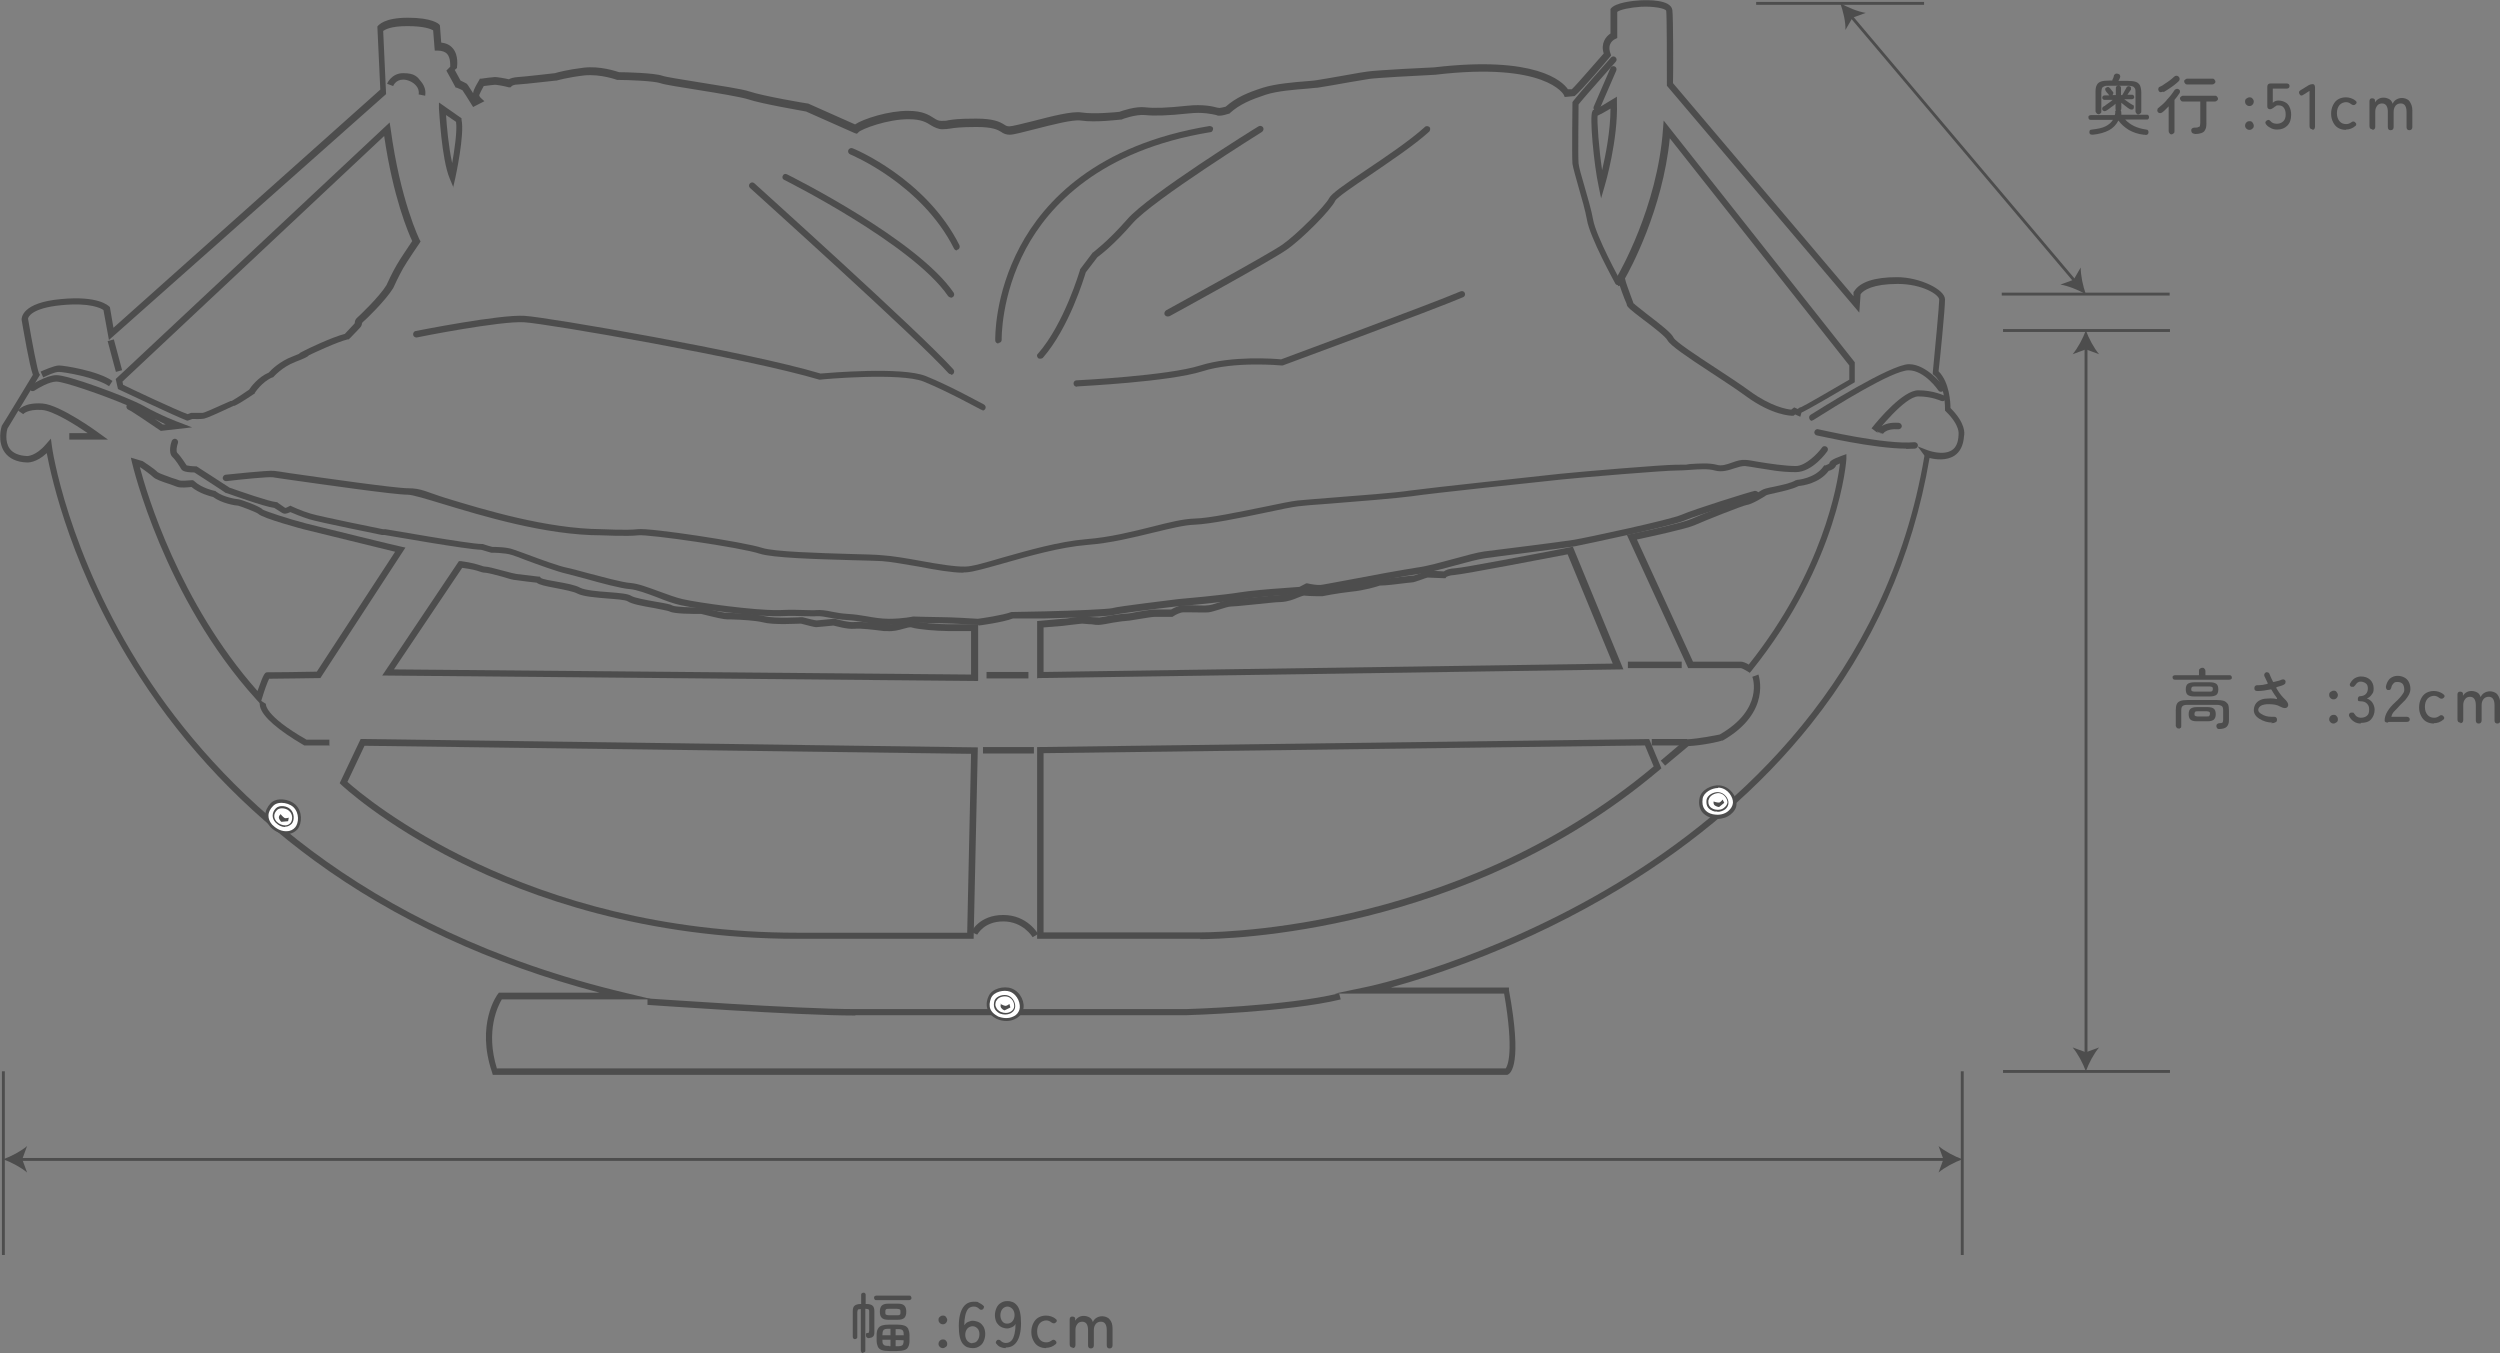 <?xml version="1.0" encoding="UTF-8"?>
<svg xmlns="http://www.w3.org/2000/svg" version="1.1" viewBox="0 0 775.7 419.8">
  <rect x="0" y="0" width="775.7" height="419.8" fill="#808080" stroke="none"/>
  <defs>
    <style>
      .cls-1 {
        fill: #4d4d4d;
      }

      .cls-2 {
        fill: #fff;
      }
    </style>
  </defs>
  <!-- Generator: Adobe Illustrator 28.6.0, SVG Export Plug-In . SVG Version: 1.2.0 Build 709)  -->
  <g>
    <g id="_レイヤー_1" data-name="レイヤー_1">
      <g>
        <g>
          <path class="cls-1" d="M467.8,333.5H152.9l-.2-.7c-5.1-14.9,1.5-24.1,1.8-24.4l.3-.4h31.2c-33.7-8.9-63.5-22.7-88.5-41-21.6-15.8-39.9-35-54.2-57.1-21-32.3-27.3-61.5-28.8-69.3-3.3,3.1-6,2.9-6.1,2.9-3.2-.1-5.5-1.2-6.9-3.1-2.4-3.3-1.1-7.9-1-8v-.2c.1,0,9.7-15.9,9.7-15.9-1.1-3-2.9-13.7-3.5-17.1h0c0-.6.1-5.3,12.2-6.4,11.6-1.1,14.6,2,15,2.3l.2.2,1.1,6.4L118,27.8l-.9-19.3v-.3c.4-.4,2-2.7,9.5-2.7s9.5,1.9,9.7,2.1l.2.3.4,5.3c1.5.2,2.7.7,3.6,1.8,1.9,2.2,1.3,5.7,1.3,5.8v.3c0,0-.7.6-.7.6l1.8,3.3c.6.3,1.5.7,1.8.9.2.1.4.3,2.1,3,.1-1.2,1.4-3.2,1.9-4.1l.2-.4h.5c.6-.1,3.6-.5,4.2-.5s3.1.4,4.3.7c.5-.3,1.4-.6,2.9-.7,2-.1,10.4-1.1,11.4-1.2.6-.2,3.9-1.1,8.9-1.7,5.1-.6,10,1.1,11,1.4,1.7,0,10.8.2,13.4,1.1,1.1.4,6.3,1.2,11.2,2,6.7,1.1,13.6,2.1,15.9,2.9,4.1,1.4,17.7,3.7,17.9,3.7h.2c0,0,14.6,6.5,14.6,6.5,2.5-1.7,10.5-4.3,16.6-4.2,4.4,0,6.4,1.3,7.8,2.2.9.6,1.5.9,2.4.9s1.5,0,2.2-.2c1.3-.2,3-.5,8.5-.5s7.4,1,8.7,1.8c.6.4.9.6,1.7.6s4-.8,7.2-1.6c5.8-1.5,12.3-3.2,15.2-2.7,3.9.6,10.8-.1,11.7-.2.8-.3,5.1-1.8,8.1-1.4,2.7.3,6.6.2,13.1-.5,4.7-.5,7.8.2,9.2.6.3,0,.5.1.6.1.3,0,1.3-.2,2-.4,3.3-2.9,6.9-4.4,11.6-5.9,3.8-1.2,9.6-1.7,13.5-2,1.3-.1,2.4-.2,3-.3,1.4-.2,5.9-1,9.9-1.7,2.7-.5,5.1-.9,6-1,2.3-.4,19.9-1.3,20.7-1.3,31.5-3.7,39.8,4.3,41.5,6.8h1.2c1.7-1.6,7.3-8.2,9.9-11.1-1-3.2.7-5.3,2.1-6.2V2.8c1.4-2.1,7.5-2.6,9.3-2.7,2.2-.1,9.4-.3,9.9,3,.3,2.5.3,19.9.2,22.7l56,66.1v-1.3c0,0,.2-.2.2-.2,1.8-2.9,6.3-4.4,13.3-4.4s14.9,3.8,14.9,6.9-1.6,19.1-2,22.3c3.4,3.4,3.7,9.7,3.7,11.4,4.7,4.7,4.4,7.9,4.2,8.7-.2,2.9-1.2,4.9-3,6.1-2.5,1.6-5.8,1.2-7.7.7-5.2,30.7-17.6,58.5-36.9,82.7-15.5,19.4-35.3,36.5-59.1,50.9-29.5,17.9-57.8,27-71.1,30.7h36.6v.8c4.2,22.7.7,25.9-.5,26.3h-.2ZM467.1,331.6h0ZM154.3,331.5h312.9c.5-.7,2.7-4.7-.5-23.2h-52.6l9.5-2c.4,0,38.3-8.1,78.4-32.4,37-22.4,83.5-63.5,95.1-132.4h0c0-.1,0-.2-.1-.3l-2-2.7,3.1,1.2s4.7,1.8,7.5,0c1.3-.8,2-2.4,2.1-4.7v-.2s.6-2.7-3.9-7.1l-.3-.3v-.4c0,0,.2-7.6-3.4-10.6l-.4-.3v-.5c.7-7.1,2-21,2-22.6s-5.3-4.9-12.9-4.9-10.6,1.9-11.5,3.2l-.4,5.7-59.7-70.4v-.4c0-7,0-20.8-.2-22.8-.1-.8-4-1.5-7.8-1.3-3.3.2-6.6.9-7.4,1.6v8.1l-.6.3c-.3.1-2.7,1.3-1.5,4.5l.2.6-.4.5c-.9,1.1-8.9,10.5-10.7,11.9l-.2.2-3.1.3-.3-.7c0,0-5.5-10.3-39.9-6.2-6.4.3-18.8,1-20.5,1.3-.9.1-3.3.6-6,1-4,.7-8.4,1.5-9.9,1.7-.7,0-1.8.2-3.2.3-3.7.3-9.4.7-13,1.9-4.5,1.5-8,2.9-11.1,5.7l-.2.2h-.2c-.3.1-1.9.6-2.7.6s-.6,0-1.1-.2c-1.4-.3-4.2-1-8.6-.5-6.6.7-10.6.8-13.5.5-2.8-.3-7.3,1.3-7.3,1.4h-.2c-.3,0-8,1-12.4.3-2.5-.4-9.3,1.4-14.4,2.7-4,1-6.5,1.7-7.7,1.7s-2-.4-2.7-.9c-1-.6-2.5-1.5-7.6-1.5s-7,.3-8.2.5c-.7.1-1.4.2-2.5.2s-2.4-.6-3.4-1.2c-1.4-.9-3-1.9-6.8-1.9-6.7-.1-14.9,3.1-15.7,4l-.5.5-.7-.2-15.1-6.7c-1.5-.3-13.9-2.4-18-3.8-2.2-.7-9.3-1.9-15.6-2.9-5.5-.9-10.3-1.6-11.6-2.1-2.1-.7-10.1-1-13-1h-.2s-.2,0-.2,0c0,0-5.1-1.9-10.2-1.4-5.2.6-8.6,1.6-8.6,1.6h-.2c-.4,0-9.5,1.1-11.6,1.2-1.6,0-2.1.5-2.1.5l-.4.4h-.5c-1.8-.5-3.9-.8-4.3-.8-.3,0-1.9.2-3.5.4-.7,1.2-1.3,2.5-1.4,2.8,0,.4.4.8.5.9l1.1,1-3.5,1.8-.5-.8c-1.1-1.8-2.5-4-2.8-4.4-.3-.2-1.1-.5-1.8-.8h-.3c0-.1-2.9-5.3-2.9-5.3l1.2-1.2c0-.7.1-2.7-.9-3.9-.6-.7-1.6-1.1-3-1.1h-.9s-.5-6.3-.5-6.3c-.7-.4-2.8-1.3-8-1.3s-6.9,1.1-7.5,1.5l.9,19.6L33.8,105.5l-1.7-9.3c-.7-.5-4-2.4-13.1-1.5-9.4.9-10.3,3.8-10.3,4.2,1.3,7.6,2.9,15.9,3.4,16.9l.3.5-.3.5-9.8,16.2c-.2.6-.9,4,.7,6.2,1,1.4,2.9,2.2,5.4,2.3,0,0,2.7.1,5.9-3.7l1.5-1.7.3,2.3c0,.3,4.7,33.3,28.8,70.6,22.3,34.3,66.3,79.4,149.3,99.1l8.3,2h-46.8c-1.1,1.8-5.2,9.7-1.5,21.5Z"/>
          <path class="cls-1" d="M80.7,218.3l-1.2-1.3c-28.8-31.8-38.4-72.9-38.5-73.3l-.4-1.7,3.7,1.1c.6.4,3.8,2.5,4.6,3.4.5.4,3.2,1.3,4.5,1.8.9.3,1.7.5,2.1.7.7.3,2.7.1,3.9,0h.5c0,0,.4.3.4.3,2.3,2.2,6.3,3,6.3,3h.2s.2.2.2.2c2.3,1.8,6.5,2.4,6.9,2.4.7,0,6.8,2.2,7.6,3.2.8.5,8,2.9,13.4,4.3,5.1,1.3,29.2,7.2,29.5,7.2l1.4.3-26.4,40.5h-.5c-.6,0-12.7.2-15.4.2-.5,1-1.5,3.7-2.2,6.1l-.5,1.6ZM43.4,145c2.1,8,12.2,42,36.5,69.4,2-5.8,2.4-5.8,3.1-5.8s12.6-.1,15.3-.2l24.3-37.2c-5.2-1.3-23.7-5.8-28.1-6.9-.1,0-13.2-3.5-14.4-4.9-.6-.5-5.4-2.3-6.2-2.5-.8,0-5.1-.7-7.8-2.7-.9-.2-4.3-1.1-6.7-3.1-1.1.1-3.4.4-4.6-.1-.3-.1-1.1-.4-1.9-.7-2.8-.9-4.7-1.6-5.4-2.3-.5-.5-2.6-2.1-4-3Z"/>
          <path class="cls-1" d="M58.3,130.5h-.3c-3.7-1.4-20.3-9.3-21-9.6l-.4-.2-.7-3.1L120.9,38l.3,1.9c3,22.3,8.9,34.3,9,34.5l.3.5-.3.5c0,0-3.9,5.7-5.1,7.8-1.2,2.1-3.1,6.1-3.1,6.2h0c-2.4,3.9-8.6,9.9-9.5,10.6,0,0-.1.1-.2.4,0,.4-.2.9-.8,1.5-.7.7-3,3.2-3.1,3.2l-.2.2h-.3c-3.3.8-10.3,4.1-12,4.9-.4.5-1.4,1-4.3,2.1-4.1,1.6-6.7,4.6-6.7,4.6l-.2.2h-.2c-3.3,1.4-5.5,4.9-5.5,4.9v.2c-.1,0-.3.1-.3.1-.2.1-3.9,2.7-5.9,3.6h-.3c-5.7,2.7-8.3,3.8-9.2,4-1,.2-3,.1-3.6.1l-1.4.5ZM38.2,119.4c2.6,1.3,16.2,7.7,20,9.1l1.1-.4h.2c.7,0,2.6,0,3.4,0,.4,0,2.2-.8,8.7-3.7h.3c1.6-.9,4.7-3,5.4-3.5.5-.8,2.8-3.9,6.1-5.3.7-.8,3.4-3.5,7.4-5,1-.4,1.7-.7,2.2-.9h-.2c0-.1,1.8-1,1.8-1,.3-.2,8.4-4.1,12.4-5.1.6-.6,2.3-2.5,2.9-3.1.1-.1.2-.2.2-.5,0-.4.2-1,.8-1.5.7-.6,6.8-6.4,9-10,.2-.5,2-4.3,3.2-6.3,1-1.8,3.9-6,4.8-7.4-1.2-2.5-5.9-13.5-8.7-32.6L38,118.4l.2,1Z"/>
          <path class="cls-1" d="M303.3,211.3l-184.7-1.7,23.8-35.5h.6c3.7.5,5.3,1.1,6.3,1.4.6.2.8.3,1.2.3.8,0,2.7.5,5.7,1.3,1.7.5,3.5.9,4.1,1,1.6.2,6.7.8,6.7.8h.5c0,0,.3.4.3.4.4.4,3.3.9,5.1,1.2,2.8.5,5.6,1,7.2,1.9,1.4.7,5.3,1.1,8.4,1.3,3.9.3,6.3.5,7.4,1.2.9.6,4.8,1.3,7.6,1.8,3,.5,4.6.8,5.2,1.2.7.4,5.3.6,9,.6h.3c0,0,5.2,1.4,6.9,1.6.5,0,1.3,0,2.4.1,2.9.1,7.3.3,10,1,3.3.8,11.3.3,11.3.3h.2s.2,0,.2,0c1.8.5,4,1,4.4,1,.3,0,3.3-.3,5.3-.5h.2s.2,0,.2,0c1.1.3,4.3,1.2,6,1,2.2-.2,6.2.3,9.5.6h.9c1.6.3,3.1-.2,4.4-.5,1.4-.4,2.6-.7,3.7-.4,1.6.5,7.3,1,10.7,1h9.2v17.5ZM122.3,207.7l179,1.6v-13.5h-7.2c-3.3,0-9.3-.5-11.2-1.1-.6-.2-1.5.1-2.6.4-1.4.4-3.2.9-5.2.7h-.9c-3.2-.4-7.1-.9-9.1-.7-2.2.2-5.6-.8-6.5-1-1.2.1-4.9.5-5.4.5s-2.8-.6-4.7-1.1c-1.2,0-8.4.5-11.8-.4-2.5-.6-6.7-.8-9.5-.9-1.1,0-2,0-2.5-.1-1.7-.2-6.2-1.4-7.1-1.6-2.6,0-8.6,0-9.9-.8-.4-.2-2.7-.6-4.6-1-4.1-.7-7.1-1.3-8.3-2.1-.7-.5-3.9-.7-6.4-.9-3.6-.3-7.4-.6-9.2-1.5-1.3-.7-4.1-1.2-6.6-1.7-3.2-.6-5.2-1-6.1-1.7-1.2-.1-5-.6-6.4-.8-.8,0-2.5-.5-4.4-1.1-1.9-.5-4.5-1.2-5.2-1.2s-1.2-.2-1.8-.4c-.9-.3-2.2-.7-5.3-1.1l-21.1,31.4Z"/>
          <path class="cls-1" d="M321.8,210.5v-17.8l7.9-.7c1,0,2.2-.2,3.2-.4,1.3-.2,2.4-.3,3.1-.3s1.9.1,3.1.2c.9,0,1.7.1,2,.1s2.4-.4,4-.7c.3,0,3-.5,4.1-.5s2.4-.3,3.9-.6c2.1-.3,4.2-.7,5.2-.7,1.5,0,4.2,0,5.1,0,.7-.4,2.4-1.3,3.8-1.3s1.4,0,2.4,0c1.8,0,4.3.2,5.3,0,.6,0,1.9-.4,3.1-.8,1.6-.5,3.2-1,4.1-1s3.7-.3,6.6-.6c3.3-.3,7.1-.7,8.9-.8,1.7,0,3.4-.7,4.7-1.2,1.2-.5,2.1-.8,2.9-.7.9.1,3.9.2,5.1.2.7-.1,4.8-.9,9-1.4,4.4-.5,8.6-1.9,8.6-1.9h.2c0,0,.2,0,.2,0,1.8,0,5.7-.5,8.1-.8,1.5-.2,2-.2,2.2-.2.2,0,1.3-.4,2.1-.7,1.8-.6,2.3-.8,2.7-.8s3.4.1,4.6.2c.5-.4,1.6-.9,3.7-1,2.2-.1,24.2-4.3,35.5-6.5l.8-.2,15.7,38.1-181.5,2.7ZM323.8,194.6v13.9l176.6-2.6-14-33.9c-5.2,1-32.3,6.2-35,6.4-1.9.1-2.5.6-2.6.6l-.3.4h-.6c-1.2,0-4.5-.2-4.9-.2-.2,0-1.3.4-2.1.7-1.8.6-2.3.8-2.7.8-.2,0-1,.1-1.9.2-2.5.3-6.2.8-8.2.8-.8.3-4.7,1.5-8.9,1.9-4.5.5-8.9,1.4-8.9,1.4h-.2c-.2,0-4.1,0-5.4-.2-.3,0-1.2.3-1.9.6-1.4.6-3.2,1.3-5.3,1.4-1.7,0-5.5.5-8.8.8-3.8.4-6.1.6-6.8.6s-2.2.5-3.5.9c-1.3.4-2.6.8-3.4.9-1.1.1-3.5,0-5.6,0-1,0-1.8,0-2.3,0-.8,0-2.3.7-3,1.2l-.3.2h-.3s-3.5,0-5.2,0c-.9,0-3,.4-5,.7-2.3.4-3.7.6-4.3.6s-2.9.4-3.7.5c-.8.2-3.7.7-4.4.7s-1.1,0-2.2-.2c-1.1,0-2.4-.2-2.9-.2s-1.6.2-2.8.3c-1.1.1-2.3.3-3.3.4l-6.1.5Z"/>
          <path class="cls-1" d="M496.8,61.6l-.8-3.9c-1.4-6.4-2.9-21.7-1.9-23.2l.2-.4h.5c.4-.2,3.2-1.8,5.4-3.2l1.5-.9v1.7c.4,11.6-3.6,25.4-3.8,26l-1.1,3.8ZM495.7,35.8c-.2,2,.4,10.2,1.4,17,1.1-4.7,2.6-12.2,2.6-19.1-1.5.9-3.1,1.8-4,2.2ZM495.2,36s0,0-.1,0c0,0,0,0,.1,0Z"/>
          <path class="cls-1" d="M558.8,129.4l-1.8-.8-.5.4h-.4c-.2,0-6.1,0-14.4-6.1-3-2.2-7-4.8-10.8-7.3-7.8-5.1-12.6-8.4-13.5-10-.6-1.2-4.8-4.4-7.6-6.5-4.2-3.2-4.8-3.8-5-4.4,0-.3-.4-1.2-.8-2.1-1.1-2.9-2-5.4-2.1-6.6v-.3s.1-.3.1-.3c.1-.2,12.3-21,14-45.4l.2-2.6,59.3,75v6.2l-.5.3c-15.1,8.9-15.8,9-16,9.1,0,0-.1.2-.1.2l-.3,1.1ZM506.9,94.1c.4.5,2.6,2.1,4.3,3.5,4.3,3.3,7.4,5.7,8.1,7.2.7,1.3,7.4,5.7,12.9,9.3,3.8,2.5,7.8,5.1,10.8,7.3,6.6,4.8,11.5,5.6,12.8,5.7l.9-.7,1.1.5c.3-.3.6-.5,1.1-.6,1-.4,9.4-5.3,14.9-8.5v-4.4l-55.7-70.5c-2.2,22.2-12.4,40.9-13.9,43.5.2,1.2,1.3,4,1.9,5.7.4,1.1.7,1.8.8,2.2ZM506.8,94h0s0,0,0,0Z"/>
          <path class="cls-1" d="M543,208.8l-.8-.5c-.8-.5-1.8-1-2.1-1h-16.3s-19-41.3-19-41.3l1.2-.3c5.5-1.1,16.4-3.6,18.6-4.6,2.3-1,15.2-6.3,16.8-6.4.9,0,3.8-1.7,5.2-2.6.6-.4,1.8-.7,3.9-1.1,2.2-.5,5-1,6.7-2h.2c0-.1.2-.1.2-.1,0,0,5.6-.4,8.2-4.2l.2-.3h.4c.5-.2,1-.4,1.2-.6.1-.7.9-1.3,3.9-2.4l1.4-.5v1.5c0,.3-2.1,31.8-29.5,65.8l-.6.7ZM525.2,205.3h15c.6,0,1.6.4,2.4.9,23-28.9,27.5-55.7,28.3-62.4-.7.3-1.1.5-1.2.6-.3,1-1.5,1.5-2.3,1.7-2.9,3.9-8.1,4.6-9.3,4.7-2,1-4.8,1.6-7,2.1-1.3.3-2.8.6-3.1.8-.7.5-4.4,2.8-6.1,3-1.2.2-12.6,4.7-16.2,6.3-2.5,1.1-14,3.6-17.8,4.4l17.4,37.9ZM569.7,144h0s0,0,0,0Z"/>
          <path class="cls-1" d="M302,291.3h-54.6c-47.2,0-83.2-13-105-23.9-23.7-11.8-36.4-23.8-36.5-23.9l-.5-.5,6.5-13.7h.6s190.9,2.6,190.9,2.6l-1.3,59.4ZM107.8,242.6c5.6,5,55,46.8,139.6,46.8h52.7l1.2-55.5-188.2-2.5-5.3,11.2Z"/>
          <path class="cls-1" d="M372.4,291.3c-.4,0-.7,0-.7,0h-49.9v-59.5l189.9-2.5,3.8,9.1-.6.5c-60.3,51-134.5,52.5-142.6,52.5ZM323.8,289.3h47.9c.8,0,78.5,1.2,141.4-51.5l-2.7-6.5-186.6,2.4v55.5Z"/>
          <path class="cls-1" d="M102.3,231.3h-7.9c-8.2-4.8-12.9-8.9-13.7-12-.3-1.2,0-1.8.1-2l1.7,1.1c0,0,0,0,0,0,0,0-.7,3.5,12.6,11.1h7.1v2Z"/>
          <g>
            <g>
              <path class="cls-2" d="M84.4,249.6c1.7-1.7,5.2-1.1,6.9.4s1.9,5.4.6,7-5.2,1.8-7.6-.6c0,0-3.5-3.3,0-6.8Z"/>
              <path class="cls-1" d="M88.8,258.8c-1.7,0-3.5-.8-4.8-2.1,0,0-1.6-1.6-1.7-3.7,0-1.3.6-2.6,1.7-3.8,1.9-1.9,5.7-1.3,7.6.4,2.3,2.1,2.2,5.8.7,7.7-.8.9-2,1.5-3.3,1.5,0,0-.2,0-.2,0ZM87.3,249.1c-1,0-1.9.3-2.5.9-1,1-1.5,2-1.5,3.1,0,1.7,1.3,3,1.4,3,1.2,1.2,2.8,1.9,4.3,1.8,1.1,0,2-.5,2.6-1.2,1.1-1.3,1.4-4.4-.6-6.3-.9-.8-2.3-1.3-3.7-1.3Z"/>
            </g>
            <path class="cls-1" d="M88.4,256.6c-1,0-2-.5-2.8-1.3,0,0-1-.9-1-2.2,0-.8.3-1.6,1-2.3,1.1-1.1,3.4-.8,4.5.3,1.3,1.2,1.3,3.5.4,4.5-.5.5-1.2.9-1.9.9,0,0,0,0-.1,0ZM87.5,250.8c-.6,0-1.2.2-1.5.5h0c-.6.6-.9,1.2-.9,1.9,0,1.1.8,1.8.8,1.8.7.7,1.7,1.1,2.6,1.1.7,0,1.2-.3,1.6-.7.7-.8.9-2.7-.4-3.8-.5-.5-1.4-.8-2.2-.8Z"/>
            <path class="cls-1" d="M87,252.7s-.7.6-.4,1.3.7,1,.7,1l2.1-.2.2-1.1s-.9.3-1.3.1-1.2-1.1-1.2-1.2Z"/>
          </g>
          <path class="cls-1" d="M320.4,290.8c-.1-.2-3-4.9-9.1-4.9s-8,4.1-8.1,4.1l-1.8-.8c0-.2,2.5-5.3,9.9-5.3s10.7,5.7,10.8,5.9l-1.7,1Z"/>
          <rect class="cls-1" x="305" y="231.8" width="15.8" height="2"/>
          <rect class="cls-1" x="306.1" y="208.5" width="13" height="2"/>
          <path class="cls-1" d="M265.4,315.1c-18.4,0-64.1-3.3-64.5-3.3v-2c.6,0,46.2,3.3,64.5,3.3h102.6c.3,0,31.3-.9,47.5-4.9l.5,1.9c-16.4,4-47.7,4.9-48,4.9h-102.6Z"/>
          <path class="cls-1" d="M33.4,136.4h-11.9v-2h5.7c-4.2-2.9-10.9-7-14.2-7.2-4.5-.3-5.8,1.3-5.8,1.3l-1.6-1.1c.2-.3,1.9-2.6,7.6-2.2,5.5.4,17.3,9,17.8,9.4l2.5,1.8Z"/>
          <path class="cls-1" d="M33.8,119.8c-4.2-2.8-14.1-4.4-15.5-4.4s-3.3,1-4.9,1.7l-.8-1.8c.7-.3,4.2-1.9,5.7-1.9s12,1.6,16.6,4.8l-1.1,1.7Z"/>
          <rect class="cls-1" x="34.7" y="105.4" width="2" height="9.9" transform="translate(-27.4 13) rotate(-15)"/>
          <path class="cls-1" d="M131.9,29.7l-2-.4c.2-1.1-.2-2-.7-2.6-.9-1.2-2.7-2-4.1-2-2.3,0-3.1,1.9-3.1,2l-1.9-.7c0-.1,1.4-3.3,5-3.3s4.4,1.1,5.7,2.8c1,1.3,1.4,2.8,1.1,4.3Z"/>
          <path class="cls-1" d="M140.7,58.2l-1.2-2.9c-2.5-6-3.2-20.8-3.3-21.5v-2c0,0,7,4.9,7,4.9v.4c1,4.7-1.8,17.5-1.9,18l-.7,3.1ZM138.4,35.7c.2,3.3.8,10,1.9,14.9.7-4,1.6-9.9,1.2-12.8l-3.1-2.1Z"/>
          <rect class="cls-1" x="505.1" y="205.3" width="16.7" height="2"/>
          <path class="cls-1" d="M516.6,237.5l-1.3-1.5,7.8-6.6h.3c3.9-.2,9.2-1.3,10.2-1.5,13.8-7.9,10.2-17.8,10.1-17.9l1.9-.7c0,.1,4.3,11.7-11.1,20.5h-.3c-.2.2-5.9,1.5-10.3,1.7l-7.3,6.1Z"/>
          <rect class="cls-1" x="512.5" y="229.3" width="11" height="2"/>
          <path class="cls-1" d="M603.2,122.7c-.1,0-3.3-1.6-8-1.6s-12.3,9-14.5,11.8l1.6,1.2s8.7-11.1,12.9-11.1,7.1,1.4,7.1,1.4c.5.2,1.1,0,1.3-.4.2-.5,0-1.1-.4-1.3h0ZM584.2,134.7c0,0,.8-1.8,4.8-1.5.6,0,1-.4,1.1-.9,0-.6-.4-1-.9-1.1-5.3-.4-6.6,2.2-6.8,2.7l1.9.7h0ZM580.7,132.9l1.6,1.2,1.1.3-1-.4c0,0,0,.1,0,.1l-1.6-1.2h0ZM583.4,134.4l.8.3c0,0,0,0,0,0l-.8-.2h0Z"/>
          <path class="cls-1" d="M502.1,88.5c-.4,0-.7-.2-.9-.5-.3-.6-7.9-14.3-8.8-19.8-.5-2.8-1.6-6.7-2.6-10.1-.9-3.2-1.7-6-1.9-7.3-.2-2.6,0-18.2,0-18.8v-.3s.2-.3.2-.3c1.9-2.5,11.4-13.1,11.8-13.6.4-.4,1-.4,1.4,0,.4.4.4,1,0,1.4,0,.1-9.3,10.4-11.5,13.2,0,2.3-.2,16,0,18.3.1,1.1.9,4,1.8,7,1,3.5,2.2,7.5,2.7,10.4.9,5.2,8.5,19.1,8.6,19.2.3.5,0,1.1-.4,1.4-.2,0-.3.1-.5.1Z"/>
          <path class="cls-1" d="M495.4,34.4c-.1,0-.3,0-.4,0-.5-.2-.7-.8-.5-1.3l5.2-12c.2-.5.8-.7,1.3-.5.5.2.7.8.5,1.3l-5.2,12c-.2.4-.5.6-.9.6Z"/>
          <path class="cls-1" d="M591.4,139.2c-10,0-26.9-4-27.7-4.1-.5-.1-.9-.7-.7-1.2.1-.5.7-.9,1.2-.7.2,0,20.9,4.9,29.8,4,.5,0,1,.3,1.1.9,0,.5-.3,1-.9,1.1-.8,0-1.8.1-2.7.1Z"/>
          <path class="cls-1" d="M562.3,130.6c-.3,0-.7-.2-.8-.5-.3-.5-.2-1.1.3-1.4,2.5-1.6,24.9-15.7,30.5-15.7s10.6,6.7,10.8,7c.3.5.2,1.1-.3,1.4-.5.3-1.1.2-1.4-.3,0,0-4.2-6.2-9.2-6.2s-22.7,11.1-29.5,15.4c-.2.1-.4.2-.5.2Z"/>
          <path class="cls-1" d="M49.9,133.7l-.3-.2c-3.4-2.3-8.8-6-9.8-6.4-.5-.2-.7-.8-.5-1.3,0,0,0,0,0-.1-7.5-3.2-19.5-7.3-21.8-7.3s0,0,0,0c-2.2,0-5.6,2-6.8,2.8-.5.3-1.1.2-1.4-.3-.3-.5-.2-1.1.3-1.4.2-.1,4.6-3,7.8-3.1,3.3-.2,21.8,6.6,27.1,9.5,5.5,3.1,11.1,5.2,11.2,5.2l3.9,1.5-9.7,1.1ZM48,130c1.1.7,2,1.3,2.5,1.7h.9c-1-.5-2.2-1.1-3.4-1.7Z"/>
          <path class="cls-1" d="M303.6,193.9h0c0,0-8.6-.5-10.9-.5s-8-.2-9-.2c-.7.1-3.7.7-7.9.7s-5.1-.4-7.4-.8c-1.8-.3-3.6-.6-5.4-.7-2.1-.1-3.8-.4-5.4-.7-1.6-.3-3.1-.6-4.2-.5-1.1.1-2.1,0-3.4,0-1.7,0-4-.2-8.1,0-.2,0-.5,0-.7,0-7.3.1-24.5-2.2-29.9-3.4-2.4-.5-5-1.5-7.5-2.5-3.2-1.2-6.2-2.3-8.3-2.5-2.9-.2-9.1-1.9-14.1-3.3-2.4-.6-4.5-1.2-5.7-1.5-2.7-.6-8.5-2.7-12.8-4.3-1.8-.7-3.4-1.3-4.1-1.5-2.1-.7-6-.7-6.1-.7h-.3c-1.1-.3-2.6-.8-3.1-.9-4.5-.1-28.1-4.3-30-4.6h-.8c-.8-.2-19.4-3.9-22.6-4.9-2.5-.8-4.9-1.8-5.8-2.2-1.5.7-2,.5-2.2.4-.1,0-.5-.2-2.8-1.7-3.2-.4-13.6-4.2-14.8-4.6h-.2c0-.1-9.8-6.4-9.8-6.4-3.5,0-3.9-.8-4.1-1.1-.4-.7-1.7-2.8-2.7-3.7-1.4-1.4-.4-4.5-.2-5,.2-.5.8-.8,1.3-.6.5.2.8.8.6,1.3-.4,1.1-.6,2.6-.2,3,1.1,1.1,2.5,3.3,2.9,3.9.4.1,1.6.3,2.8.3h.3l10.2,6.6c3.4,1.2,12.3,4.3,14.5,4.5h.3s.2.2.2.2c.9.6,1.9,1.3,2.3,1.6.3,0,.8-.3,1.2-.5l.4-.2.4.2s2.9,1.4,6,2.3c3,.9,20.8,4.5,22.3,4.8h.8c.3,0,26,4.6,29.9,4.6h.3s1.7.6,3,.9c.8,0,4.4,0,6.5.8.7.2,2.2.8,4.2,1.5,4,1.5,10,3.7,12.6,4.2,1.3.3,3.4.8,5.8,1.5,5,1.3,11.1,3,13.8,3.2,2.4.2,5.5,1.4,8.8,2.6,2.5.9,5.1,1.9,7.3,2.4,5.3,1.2,22.2,3.5,29.4,3.4.2,0,.5,0,.7,0,4.1-.2,6.5,0,8.3,0,1.2,0,2.1.1,3.1,0,1.4-.1,3,.1,4.8.5,1.5.3,3.2.6,5.1.7,1.9.1,3.8.4,5.6.7,2.2.4,4.6.8,7,.8,4.4,0,7.5-.7,7.5-.7h.1s.1,0,.1,0c0,0,6.7.2,9,.2s9.9.4,10.9.5c.9-.1,7.8-1.1,10.4-2.1h.2c0,0,10.1-.2,10.1-.2,9.4-.2,19.9-.7,21-1,1.8-.6,18.5-2.5,20.4-2.8.2,0,14.6-1.3,19.2-2.1,3.1-.5,8.7-1,13.2-1.3,2.3-.2,4.3-.3,5.3-.4l2.1-1.1h.3c1.2.3,3.3.6,4.1.5.4,0,4-.7,7.8-1.4,7.7-1.5,18.3-3.4,22.2-4,3.1-.4,7.3-1.6,11.4-2.7,3.7-1,7.2-2,9.5-2.3,2.5-.3,24.1-3,27.7-3.6,3.7-.6,29.9-6.2,33.5-7.8,3.6-1.6,21.1-7.1,22.7-7.4.5,0,1.1.3,1.2.8,0,.5-.3,1.1-.8,1.2-1.2.2-18.5,5.6-22.2,7.2-3.9,1.7-30.5,7.3-34,8-3.6.6-25.3,3.3-27.8,3.7-2.2.3-5.6,1.2-9.2,2.2-4.1,1.1-8.4,2.3-11.6,2.7-3.9.5-14.4,2.5-22.1,4-5,.9-7.6,1.4-8,1.5-1.1.1-3.4-.3-4.3-.4l-1.9,1h-.2c-1,.2-3,.3-5.6.5-4.5.3-10,.8-13,1.3-4.7.8-18.8,2.1-19.4,2.1-7.1.8-18.8,2.3-20,2.7-1.8.6-18.3,1-21.6,1.1h-9.7c-3.1,1.2-10.4,2.2-10.7,2.2h0ZM58,144.6h0,0ZM57.8,144.4h0Z"/>
          <path class="cls-1" d="M298.8,177.7c-3.3,0-8.7-.9-13.8-1.9-4.2-.7-8.5-1.5-11.4-1.7-2-.1-5.6-.2-9.7-.3-10.8-.3-24.2-.7-28.2-2-5.6-1.9-34.7-6.1-37.7-5.7-3.3.4-11.1,0-11.5,0-17.2,0-37.1-6.1-49-9.7-5.3-1.6-9.5-2.9-11-2.9-4.2,0-26.4-3.2-37.1-4.7-2.6-.4-4.3-.6-4.7-.7-1.4-.2-9.4.6-14.5,1.2-.5,0-1-.3-1.1-.9,0-.5.3-1,.9-1.1,1.3-.1,12.9-1.4,15-1.2.4,0,2.2.3,4.8.7,9.8,1.4,32.8,4.7,36.9,4.7s5.7,1.2,11.5,3c11.8,3.6,31.5,9.6,48.5,9.7.1,0,8,.4,11.2,0,3.6-.5,33.2,4,38.6,5.8,3.7,1.2,17.5,1.6,27.6,1.9,4.2.1,7.8.2,9.8.4,3,.2,7.2.9,11.6,1.7,5.4,1,11,1.9,14,1.8,2.1,0,6.5-1.3,11.6-2.8,7.8-2.2,17.5-5,25.9-5.7,7.6-.6,14.5-2.4,20.6-3.9,5.1-1.3,9.5-2.4,13.1-2.5,4.6-.1,13.9-2.1,21.4-3.6,4.7-1,8.7-1.8,10.5-2,1.6-.2,5.1-.4,9.6-.8,8.9-.7,21-1.6,25.4-2.3,6.6-.9,40.3-4.5,46.6-5.2,6.8-.7,31.8-2.8,35.9-2.8s2.7,0,4.1-.2c3-.2,6.1-.4,8.4.2,1.6.5,3.2-.1,4.9-.7,1.4-.5,2.7-.9,4-.8.9,0,2.3.3,4.1.6,3.6.6,8.5,1.3,11.6,1.3s7-4.1,8.1-5.7c.3-.5.9-.6,1.4-.3.5.3.6.9.3,1.4-.2.3-4.6,6.5-9.8,6.5s-8.3-.8-11.9-1.3c-1.7-.3-3.1-.5-3.9-.6-.9,0-2,.3-3.2.7-1.8.6-3.9,1.3-6.1.7-2-.6-4.9-.4-7.7-.2-1.4.1-2.9.2-4.3.2-3.9,0-29,2.1-35.7,2.8-6.4.7-39.9,4.2-46.5,5.2-4.4.6-16.6,1.6-25.6,2.3-4.3.3-8,.6-9.5.8-1.7.2-5.7,1-10.3,2-7.6,1.6-17,3.5-21.7,3.7-3.3.1-7.7,1.2-12.7,2.4-6.2,1.5-13.2,3.3-20.9,3.9-8.3.7-17.8,3.4-25.5,5.6-5.4,1.5-9.7,2.8-12,2.9-.2,0-.4,0-.6,0Z"/>
          <path class="cls-1" d="M304.9,127.2c-.2,0-.3,0-.5-.1-.1,0-10.4-5.7-17.8-8.7-7.2-2.9-31.8-.7-32-.6h-.2s-.2,0-.2,0c-22.5-6.7-84.6-17.4-91.5-17.8-7.3-.5-33,4.6-33.3,4.7-.5.1-1.1-.2-1.2-.8-.1-.5.2-1.1.8-1.2,1.1-.2,26.2-5.2,33.8-4.7,6.9.4,69.1,11.1,91.8,17.9,2.5-.2,25.3-2.2,32.7.8,7.5,3,17.9,8.8,18,8.8.5.3.7.9.4,1.4-.2.3-.5.5-.9.5Z"/>
          <path class="cls-1" d="M295,116.1c-.3,0-.5-.1-.7-.3-9.8-10.9-61.1-57-61.6-57.5-.4-.4-.4-1,0-1.4.4-.4,1-.4,1.4,0,.5.5,51.9,46.7,61.7,57.7.4.4.3,1,0,1.4-.2.2-.4.3-.7.3Z"/>
          <path class="cls-1" d="M309.8,106.6c-.5,0-1-.4-1-1,0-.6-.3-14.1,7.7-29.1,7.4-13.9,23.6-31.6,58.8-37.4.5,0,1.1.3,1.1.8,0,.5-.3,1.1-.8,1.1-34.3,5.6-50.1,22.8-57.3,36.2-7.8,14.6-7.5,28.1-7.5,28.2,0,.6-.4,1-1,1h0Z"/>
          <path class="cls-1" d="M295,92.3c-.3,0-.6-.2-.8-.4-11-16.1-50.5-35.9-50.9-36.1-.5-.2-.7-.8-.4-1.3.2-.5.8-.7,1.3-.4,1.6.8,40.4,20.2,51.7,36.7.3.5.2,1.1-.3,1.4-.2.1-.4.2-.6.2Z"/>
          <path class="cls-1" d="M296.9,77.7c-.4,0-.7-.2-.9-.6-10.1-20.1-32-29.1-32.2-29.2-.5-.2-.8-.8-.6-1.3.2-.5.8-.8,1.3-.6.2,0,22.8,9.3,33.2,30.1.2.5,0,1.1-.4,1.3s-.3.1-.4.1Z"/>
          <path class="cls-1" d="M334.1,120c-.5,0-1-.4-1-1,0-.6.4-1,1-1,.3,0,28.2-1.4,38.3-4.6,9.8-3.1,23.1-2.1,25.1-1.9,3.4-1.3,46.3-17.1,55.7-21.1.5-.2,1.1,0,1.3.5.2.5,0,1.1-.5,1.3-9.8,4.2-55.6,21-56,21.2h-.2c0,0-.2,0-.2,0-.1,0-14.5-1.4-24.5,1.8-10.4,3.3-37.7,4.6-38.8,4.7,0,0,0,0,0,0Z"/>
          <path class="cls-1" d="M362.3,98.2c-.4,0-.7-.2-.9-.5-.3-.5,0-1.1.4-1.4.3-.2,31.5-17.2,36.1-20.4,4.7-3.3,13.4-12.2,14.5-14.4.7-1.4,4.4-4,11.4-8.7,6.1-4.1,13.7-9.2,18.3-13.4.4-.4,1-.3,1.4,0s.3,1,0,1.4c-4.7,4.3-12.4,9.4-18.5,13.6-4.8,3.2-10.2,6.9-10.7,7.9-1.3,2.8-10.3,11.9-15.1,15.2-4.7,3.3-35,19.9-36.3,20.6-.2,0-.3.1-.5.1Z"/>
          <path class="cls-1" d="M322.8,111.3c-.2,0-.5,0-.7-.2-.4-.4-.5-1,0-1.4,8.2-9.4,12.9-25.7,13-25.9v-.2c0,0,4-5.3,4-5.3h.1c0-.1,4.2-3,10.6-10.3,6.6-7.6,39.3-28,40.7-28.8.5-.3,1.1-.1,1.4.3.3.5.1,1.1-.3,1.4-.3.2-33.8,21.1-40.2,28.4-6,6.9-10.1,9.9-10.9,10.5l-3.6,4.7c-.6,1.9-5.2,17.2-13.3,26.5-.2.2-.5.3-.8.3Z"/>
          <g>
            <g>
              <path class="cls-2" d="M307,309.5c.9-2.2,4.4-3,6.5-2.2s3.9,4.3,3.2,6.2-4.1,3.6-7.2,2.3c0,0-4.4-1.7-2.5-6.3Z"/>
              <path class="cls-1" d="M312.2,316.8c-.9,0-1.9-.2-2.8-.6,0,0-2.1-.8-2.9-2.8-.5-1.2-.5-2.6.2-4.2h0c1-2.5,4.8-3.4,7.2-2.5,2.9,1.1,4.3,4.6,3.5,6.8-.4,1.2-1.2,2.1-2.5,2.7-.8.4-1.7.6-2.6.6ZM307.5,309.7h0c-.5,1.3-.6,2.4-.2,3.4.7,1.6,2.4,2.2,2.4,2.3,1.6.6,3.3.7,4.7,0,1-.4,1.6-1.2,1.9-2.1.5-1.6-.4-4.6-2.9-5.6-1.9-.7-5.1,0-5.9,2Z"/>
            </g>
            <path class="cls-1" d="M312,314.8c-.6,0-1.1-.1-1.7-.3,0,0-1.2-.5-1.7-1.6-.3-.7-.3-1.6,0-2.5h0c.6-1.4,2.8-2,4.2-1.5,1.7.6,2.5,2.7,2.1,4-.2.7-.7,1.2-1.5,1.6-.5.2-1,.3-1.6.3ZM309.1,310.5c-.3.8-.4,1.5,0,2.1.4,1,1.5,1.4,1.5,1.4,1,.4,2,.4,2.8,0,.6-.3,1-.7,1.2-1.3.3-1-.2-2.8-1.8-3.4-1.2-.4-3.1,0-3.6,1.2h0Z"/>
            <path class="cls-1" d="M310.6,311.4s-.4.8.1,1.4,1,.7,1,.7l1.8-.9-.3-1.1s-.7.6-1.2.6-1.5-.6-1.6-.6Z"/>
          </g>
          <g>
            <g>
              <path class="cls-2" d="M527.8,247.7c.4-2.4,3.6-4,5.8-3.7,2.9.3,4.8,3.3,4.6,5.3-.2,2.6-3.2,4.5-6.5,4,0,0-4.7-.6-3.9-5.5Z"/>
              <path class="cls-1" d="M532.8,253.9c-.4,0-.8,0-1.2,0,0,0-2.2-.3-3.5-2-.8-1.1-1.1-2.5-.8-4.1.4-2.7,3.8-4.4,6.4-4.1,3.1.4,5.2,3.4,5.1,5.8,0,1.2-.7,2.3-1.8,3.2-1.1.9-2.6,1.4-4.1,1.4ZM533.1,244.5c-2,0-4.5,1.4-4.8,3.3h0c-.2,1.4,0,2.5.6,3.3,1,1.4,2.8,1.6,2.9,1.6,1.7.3,3.4-.1,4.5-1.1.8-.7,1.3-1.5,1.4-2.5.1-1.7-1.5-4.4-4.2-4.7-.1,0-.3,0-.5,0Z"/>
            </g>
            <path class="cls-1" d="M532.8,251.8c-.2,0-.5,0-.7,0,0,0-1.3-.2-2.1-1.2-.5-.6-.6-1.5-.5-2.4h0c.2-1.5,2.3-2.6,3.8-2.4,1.8.2,3.1,2,3,3.4,0,.7-.4,1.4-1,1.9-.7.5-1.5.8-2.4.8ZM530.1,248.2c-.1.8,0,1.5.4,2,.6.8,1.7,1,1.8,1,1,.2,2.1,0,2.8-.7.5-.4.8-.9.9-1.5,0-1-.9-2.7-2.6-2.9-1.3-.1-3,.8-3.2,2h0Z"/>
            <path class="cls-1" d="M531.7,248.7s-.2.9.5,1.3,1.2.4,1.2.4l1.6-1.3-.5-1s-.6.8-1,.9-1.6-.2-1.7-.3Z"/>
          </g>
        </g>
        <rect class="cls-1" x=".6" y="332.4" width=".9" height="57"/>
        <rect class="cls-1" x="608.4" y="332.4" width=".9" height="57"/>
        <g>
          <rect class="cls-1" x="6.2" y="359.3" width="597.4" height=".9"/>
          <path class="cls-1" d="M1,359.7c2.5.9,5.5,2.5,7.4,4.1l-1.5-4.1,1.5-4.1c-1.9,1.6-4.9,3.2-7.4,4.1Z"/>
          <path class="cls-1" d="M608.9,359.7c-2.5.9-5.5,2.5-7.4,4.1l1.5-4.1-1.5-4.1c1.9,1.6,4.9,3.2,7.4,4.1Z"/>
        </g>
        <rect class="cls-1" x="544.9" y=".6" width="52.1" height=".9"/>
        <rect class="cls-1" x="621.1" y="90.8" width="52.1" height=".9"/>
        <g>
          <line class="cls-1" x1="571" y1="1" x2="647.2" y2="91.3"/>
          <g>
            <rect class="cls-1" x="608.6" y="-7.7" width=".9" height="107.7" transform="translate(114 403.9) rotate(-40.2)"/>
            <path class="cls-1" d="M571,1c.9,2.5,1.7,5.8,1.6,8.3l2.2-3.8,4.1-1.5c-2.5-.4-5.6-1.7-7.9-3Z"/>
            <path class="cls-1" d="M647.2,91.3c-2.3-1.3-5.4-2.6-7.9-3l4.1-1.5,2.2-3.8c0,2.5.7,5.8,1.6,8.3Z"/>
          </g>
        </g>
        <rect class="cls-1" x="621.5" y="332" width="51.8" height=".9"/>
        <rect class="cls-1" x="621.5" y="102.1" width="51.8" height=".9"/>
        <g>
          <rect class="cls-1" x="646.8" y="107.8" width=".9" height="219.4"/>
          <path class="cls-1" d="M647.2,332.4c.9-2.5,2.5-5.5,4.1-7.4l-4.1,1.5-4.1-1.5c1.6,1.9,3.2,4.9,4.1,7.4Z"/>
          <path class="cls-1" d="M647.2,102.5c.9,2.5,2.5,5.5,4.1,7.4l-4.1-1.5-4.1,1.5c1.6-1.9,3.2-4.9,4.1-7.4Z"/>
        </g>
        <g>
          <path class="cls-1" d="M674.9,210.9c-.2,0-.4,0-.6-.2-.1-.1-.2-.3-.2-.5s0-.4.2-.5.3-.2.6-.2h7.4v-1.3c0-.3,0-.5.3-.7.2-.2.4-.3.7-.3s.5,0,.7.3c.2.2.3.4.3.7v1.3h7.4c.2,0,.4,0,.6.2.1.1.2.3.2.5s0,.4-.2.5c-.1.1-.3.2-.6.2h-16.8ZM676,226c-.3,0-.5,0-.6-.2s-.3-.4-.3-.6v-4.8c0-.8.1-1.5.3-1.9.2-.5.6-.8,1.1-1,.5-.2,1.3-.3,2.3-.3h9c1,0,1.7.1,2.3.3.5.2.9.6,1.2,1,.2.5.3,1.1.3,1.9v3c0,.9-.2,1.6-.7,2.1-.4.4-1.2.7-2.3.7-.3,0-.5,0-.6-.2-.2-.2-.3-.4-.3-.6,0-.3,0-.5.2-.7.2-.2.4-.3.7-.3.5,0,.9-.1,1-.2.1-.1.2-.4.2-.9v-2.8c0-.7-.1-1.2-.4-1.4-.3-.2-.8-.4-1.6-.4h-9c-.8,0-1.3.1-1.6.4-.3.2-.4.7-.4,1.4v4.8c0,.3,0,.5-.3.6-.2.2-.4.2-.6.2ZM680.8,216.1c-1,0-1.6-.2-2-.5s-.6-.9-.6-1.7.2-1.4.6-1.7c.4-.3,1.1-.5,2-.5h4.9c1,0,1.6.2,2,.5.4.3.6.9.6,1.7s-.2,1.4-.6,1.7c-.4.3-1.1.5-2,.5h-4.9ZM681.6,223.8c-.9,0-1.6-.2-1.9-.5-.4-.3-.6-.9-.6-1.7s.2-1.4.6-1.7c.4-.3,1-.5,1.9-.5h3.4c.9,0,1.6.2,1.9.5.4.3.6.9.6,1.7s-.2,1.3-.6,1.7c-.4.3-1,.5-1.9.5h-3.4ZM680.9,214.6h4.7c.4,0,.6,0,.8-.2.1-.1.2-.3.2-.6s0-.5-.2-.6c-.1-.1-.4-.2-.8-.2h-4.7c-.4,0-.6,0-.8.2-.1.1-.2.3-.2.6s0,.5.2.6c.1.1.4.2.8.2ZM681.8,222.3h3c.4,0,.6,0,.7-.2.1-.1.2-.3.2-.6s0-.5-.2-.6c-.1-.1-.4-.2-.7-.2h-3c-.4,0-.6,0-.7.2-.1.1-.2.3-.2.6s0,.5.2.6.4.2.7.2Z"/>
          <path class="cls-1" d="M705.1,224.2c-1.5,0-2.8-.4-4.1-1.2-1.4-.9-1.9-2-1.6-3.4.3-1.5,1.4-2.5,3.3-2.8.5,0,1.1-.1,1.7-.1s1.3,0,1.9.2c.1,0,.2,0,.2-.1,0,0,0-.2,0-.2-.5-.7-1.1-1.5-1.7-2.6,0,0-.1-.1-.2-.1-1.6.3-2.8.5-3.7.5s-.4,0-.6,0c-.6,0-.9-.4-.8-1,0-.5.4-.8.9-.8.2,0,.4,0,.5,0,.7,0,1.5-.1,2.6-.4.1-.1.2-.2.1-.3-.4-.8-.7-1.5-1-2.1-.1-.2-.1-.5,0-.7.1-.2.3-.4.5-.5.1,0,.2,0,.3,0,.4,0,.7.2.8.6.3.8.7,1.6,1.1,2.4h.2c1.3-.3,2.1-.5,2.4-.7.1,0,.3-.1.4-.1.4,0,.6.1.8.4.1.2.1.4,0,.7,0,.2-.2.4-.4.5-.3.2-1.1.5-2.3.8,0,0,0,0-.1.1,0,0,0,.1,0,.2.8,1.4,1.6,2.4,2.1,2.9,1.4,1.3,1.9,2.2,1.4,2.9-.2.3-.5.4-.9.4s-.9-.2-1.5-.5c-.8-.5-2-.7-3.4-.7-.5,0-.9,0-1.4.1-1.1.2-1.7.7-1.9,1.4-.1.6.2,1.1.9,1.5.9.6,2,.9,3.1.9s.4,0,.7,0c0,0,.1,0,.2,0,.5,0,.8.2.9.7,0,.3,0,.5-.1.7-.1.2-.3.3-.6.4-.1.1-.5.2-1.2.2Z"/>
          <path class="cls-1" d="M724.1,217c-.4,0-.7-.1-1-.4-.3-.3-.4-.6-.4-1s.1-.7.4-.9.6-.4,1-.4.7.1.9.4.4.6.4.9-.1.7-.4,1c-.3.3-.6.4-.9.4ZM724.1,224.5c-.4,0-.7-.1-1-.4s-.4-.6-.4-.9.1-.7.4-1c.3-.3.6-.4,1-.4s.7.1.9.4c.3.3.4.6.4,1s-.1.7-.4.9-.6.4-.9.4Z"/>
          <path class="cls-1" d="M732.5,224.5c-.8,0-1.5-.2-2.1-.6s-1.1-.9-1.4-1.5c-.2-.3-.2-.5-.1-.8,0-.2.3-.4.5-.5.3,0,.5,0,.7,0s.3.3.5.5c.2.3.4.6.8.8.3.2.7.3,1.1.3.8,0,1.4-.2,1.9-.6.5-.4.7-1,.7-1.9s-.2-1.4-.7-1.9c-.5-.5-1.1-.7-2-.7s-.8-.3-.8-.8.3-.8.8-.8,1.3-.2,1.7-.7c.4-.4.6-1,.6-1.7s-.2-1.3-.7-1.6c-.4-.3-1-.5-1.5-.5s-.7.1-1,.3c-.3.2-.5.5-.7.8-.2.2-.4.4-.5.5-.2,0-.4,0-.7,0-.3-.1-.4-.3-.5-.5,0-.2,0-.5.2-.7.4-.7.9-1.2,1.4-1.5.6-.3,1.2-.5,1.8-.5,1.2,0,2.1.3,2.9,1,.7.7,1.1,1.6,1.1,2.7s-.2,1.4-.6,1.9c-.4.6-.9,1-1.5,1.2.7.3,1.3.7,1.7,1.3.4.6.7,1.4.7,2.2,0,1.2-.4,2.2-1.1,3s-1.8,1.1-3.2,1.1Z"/>
          <path class="cls-1" d="M740.9,224.2c-.6,0-1-.2-1-.6,0-1,.3-1.9.9-2.9s1.4-1.9,2.5-2.9c.5-.4.9-.9,1.3-1.3.4-.4.7-.9,1-1.3.3-.4.4-.8.4-1.2,0-.8-.2-1.4-.5-1.8-.4-.4-.9-.6-1.6-.6s-.9.1-1.2.4c-.3.3-.6.7-.7,1.2,0,.3-.2.5-.3.7s-.3.2-.6.2-.5,0-.6-.3c-.2-.2-.2-.4-.2-.8.2-1,.6-1.8,1.2-2.4.7-.6,1.5-.9,2.4-.9s1.5.2,2.1.5c.6.3,1.1.8,1.4,1.4s.5,1.3.5,2.2c0,.6-.2,1.2-.5,1.8s-.7,1.1-1.1,1.6c-.5.5-1,1-1.6,1.6-.6.7-1.2,1.3-1.8,1.9s-.8,1.2-.9,1.7h4.7c.6,0,1,.3,1,.8s-.3.8-1,.8h-5.6Z"/>
          <path class="cls-1" d="M755.2,224.5c-.9,0-1.7-.2-2.4-.6-.7-.4-1.2-1-1.6-1.8-.4-.8-.6-1.6-.6-2.6s.2-1.9.6-2.7c.4-.8.9-1.4,1.6-1.8.7-.4,1.5-.6,2.4-.6s2.1.3,2.9,1c.3.2.4.4.4.6,0,.2-.1.4-.4.6-.2.2-.4.2-.6.2-.2,0-.4-.1-.7-.3-.5-.4-1-.6-1.6-.6s-1.5.3-2,.9-.8,1.4-.8,2.5.3,1.9.8,2.5,1.2.9,2,.9,1.1-.2,1.6-.5c.2-.2.5-.3.6-.3.2,0,.4,0,.6.2.2.2.4.4.4.6,0,.2,0,.4-.3.6-.8.7-1.8,1.1-2.9,1.1Z"/>
          <path class="cls-1" d="M763.4,224.2c-.6,0-.9-.3-.9-1v-7.7c0-.6.3-.9.8-.9s.8.2.9.5v.8c.3-.5.6-.8,1.1-1.1.5-.3,1-.4,1.6-.4s1.3.2,1.8.5c.5.3.8.8,1,1.4.2-.5.6-1,1.1-1.3s1.1-.5,1.8-.5,1.8.3,2.3,1,.9,1.6.9,2.8v5.2c0,.6-.3,1-.9,1s-.9-.3-.9-1v-4.8c0-.8-.2-1.5-.5-1.9-.3-.4-.7-.6-1.3-.6s-1.2.2-1.6.7c-.4.5-.6,1.1-.6,1.9v4.7c0,.6-.3,1-.9,1s-.9-.3-.9-1v-4.8c0-.8-.2-1.5-.5-1.9-.3-.4-.8-.6-1.3-.6s-1.2.2-1.5.7c-.4.5-.6,1.1-.6,1.8v4.7c0,.6-.3,1-.9,1Z"/>
        </g>
        <g>
          <path class="cls-1" d="M665.1,41.8c-1.7-.2-3.2-.7-4.6-1.5-1.3-.8-2.4-1.8-3.2-2.9-.7,1.3-1.6,2.3-2.9,3s-3,1.2-5,1.4c-.7,0-1-.1-1.1-.6,0-.3,0-.5.1-.7s.4-.3.7-.3c1.8-.2,3.2-.5,4.2-1,1-.5,1.8-1.2,2.3-2h-6.8c-.2,0-.4,0-.6-.2-.2-.2-.2-.3-.2-.6s0-.4.2-.5c.2-.1.3-.2.6-.2h7.4c0-.1,0-.3.1-.5s0-.3,0-.5c0-.2,0-.3.2-.4,0-.1-.1-.3-.1-.5v-1.6c-.4.4-.9.8-1.4,1.1-.5.4-.9.7-1.4,1-.2.1-.4.2-.6.2s-.4-.1-.6-.3c-.1-.2-.2-.4-.1-.6,0-.2.2-.4.3-.5.3-.1.6-.3.9-.6.3-.2.7-.5,1-.7s.7-.5,1-.8h-2.5c-.2,0-.3,0-.5-.2s-.2-.3-.2-.5,0-.3.2-.5c.1-.1.3-.2.5-.2h1.5c0,0-.2-.1-.2-.2-.1-.2-.3-.4-.5-.6s-.4-.5-.5-.7c-.1-.1-.1-.3-.1-.5,0-.2.1-.3.3-.4.2-.1.4-.2.5-.2.2,0,.3,0,.5.2.2.2.4.4.6.7s.4.5.5.6c.1.2.2.3.1.5,0,.2-.1.4-.3.5,0,0,0,0,0,0h1.1v-2.1c0-.2,0-.4.2-.6.2-.1.3-.2.6-.2s.4,0,.6.2c.2.1.2.3.2.6v2.1h.4c.1-.2.2-.4.4-.7l.5-.9c.2-.3.3-.5.4-.7,0-.2.2-.3.4-.4s.4,0,.6,0c.2,0,.3.2.4.4,0,.2,0,.4,0,.6-.1.2-.3.4-.5.7-.2.3-.4.6-.6.9h1.4c.2,0,.3,0,.5.2.1.1.2.3.2.5s0,.3-.2.5c-.1.1-.3.2-.5.2h-2.4c.4.3.9.6,1.4,1s1,.6,1.3.8c.2,0,.3.2.3.5s0,.4-.1.6c-.1.2-.3.3-.5.3-.2,0-.4,0-.6-.1-.4-.2-.8-.5-1.3-.9-.5-.4-1-.8-1.4-1.1v1.8c0,.2,0,.3-.2.5.1.2.2.4.2.7,0,.1,0,.2,0,.4,0,.1,0,.2,0,.3h7.9c.2,0,.4,0,.5.2.1.1.2.3.2.5s0,.4-.2.6c-.1.2-.3.2-.5.2h-6.7c1.6,1.7,3.7,2.7,6.5,3.1.3,0,.5.1.6.3.1.2.2.4.1.7,0,.3-.2.5-.4.6s-.5.1-.8,0ZM651.1,35.4c-.2,0-.4,0-.6-.3-.2-.2-.3-.4-.3-.6v-5.9c0-1,.1-1.7.4-2.2.2-.5.7-.9,1.3-1.1s1.4-.3,2.5-.3h1c0-.3.2-.5.3-.8.1-.3.2-.5.2-.7,0-.3.3-.4.5-.6.2-.1.5-.1.8,0s.5.2.6.5c.1.2.1.4,0,.7-.1.3-.3.7-.5,1h2.9c1.1,0,1.9.1,2.5.3s1,.6,1.3,1.1c.2.5.4,1.3.4,2.2v5.9c0,.2,0,.4-.3.6-.2.2-.4.3-.6.3s-.4,0-.6-.3c-.2-.2-.3-.4-.3-.6v-5.9c0-.6,0-1-.2-1.3s-.4-.5-.7-.6-.8-.2-1.5-.2h-5.8c-.7,0-1.2,0-1.5.2-.3.1-.6.3-.7.6s-.2.8-.2,1.3v5.9c0,.2,0,.4-.3.6-.2.2-.4.3-.6.3Z"/>
          <path class="cls-1" d="M673.9,41.7c-.3,0-.5,0-.7-.3-.2-.2-.3-.4-.3-.7v-7.7c-.3.3-.7.7-1,1-.3.3-.6.6-.9.8-.2.2-.5.3-.7.3-.3,0-.5,0-.7-.3-.2-.2-.3-.4-.2-.7,0-.3.1-.5.3-.6.4-.3.8-.7,1.3-1.1.5-.5,1-.9,1.4-1.5.5-.5.9-1,1.3-1.5.4-.5.7-1,1-1.4.1-.2.3-.3.6-.4s.5,0,.7.1c.2.1.4.3.4.6,0,.2,0,.5-.2.7-.2.3-.4.6-.7,1-.3.3-.5.7-.8,1v9.7c0,.3,0,.5-.3.7s-.4.3-.7.3ZM671.2,28.4c-.2.1-.5.2-.8.2-.3,0-.5-.2-.6-.4-.1-.2-.2-.5-.1-.7,0-.3.2-.5.5-.6.5-.2,1-.5,1.5-.9.6-.4,1.1-.7,1.6-1.1s1-.8,1.3-1.1c.2-.2.4-.3.7-.3.3,0,.5.1.7.3s.3.4.3.7c0,.3-.1.5-.3.7-.4.4-.9.8-1.4,1.2-.5.4-1.1.8-1.7,1.2-.6.4-1.1.7-1.6,1ZM681,41.5c-.7,0-1-.3-1.1-.9,0-.3,0-.5.2-.7.2-.2.4-.3.8-.3.6,0,1,0,1.2-.2.3,0,.5-.2.5-.4,0-.2.1-.5.1-.8v-6.7h-5.4c-.2,0-.4,0-.6-.3-.2-.2-.3-.4-.3-.6s0-.4.3-.6c.2-.2.4-.3.6-.3h10c.2,0,.4,0,.6.3.2.2.3.4.3.6s0,.4-.3.6c-.2.2-.4.3-.6.3h-2.7v6.9c0,.8-.1,1.4-.4,1.9-.2.5-.6.8-1.2,1s-1.3.3-2.2.3ZM678.6,26.2c-.2,0-.4,0-.6-.3-.2-.2-.3-.4-.3-.6s0-.4.3-.6.4-.3.6-.3h7.9c.2,0,.4,0,.6.3s.3.4.3.6,0,.4-.3.6c-.2.2-.4.3-.6.3h-7.9Z"/>
          <path class="cls-1" d="M698,32.9c-.4,0-.7-.1-1-.4-.3-.3-.4-.6-.4-1s.1-.7.4-.9.6-.4,1-.4.7.1.9.4c.3.3.4.6.4.9s-.1.7-.4,1c-.3.3-.6.4-.9.4ZM698,40.3c-.4,0-.7-.1-1-.4s-.4-.6-.4-.9.1-.7.4-1c.3-.3.6-.4,1-.4s.7.1.9.4.4.6.4,1-.1.7-.4.9c-.3.3-.6.4-.9.4Z"/>
          <path class="cls-1" d="M706.5,40.2c-.6,0-1.2-.1-1.8-.4s-1.1-.6-1.5-1.1c-.2-.2-.3-.5-.3-.7,0-.2.2-.4.4-.6.2-.1.4-.2.6-.2s.4.2.6.4c.5.6,1.2.8,2,.8s1.5-.3,2-.8.7-1.2.7-2.1-.2-1.6-.6-2.1c-.4-.5-.9-.7-1.6-.7s-.6,0-.8.2c-.3.1-.5.3-.6.4-.2.1-.4.3-.6.4-.2.1-.4.2-.6.2-.6,0-.9-.3-.9-.9v-6.1c0-.6.3-1,1-1h5c.6,0,.9.3.9.8s-.3.8-.9.8h-4.3v4.4c.5-.5,1.1-.7,1.8-.7s1.4.2,2,.5,1.1.8,1.4,1.5.5,1.4.5,2.4c0,1.5-.4,2.6-1.2,3.4-.8.8-1.8,1.2-3.1,1.2Z"/>
          <path class="cls-1" d="M717.5,40.1c-.6,0-.9-.3-.9-1v-10.9l-1.9,1.2c-.5.4-1,.3-1.2-.2-.3-.5-.2-.9.3-1.2l2.6-1.6c.4-.2.8-.3,1.2-.3s.7.3.7,1v12.2c0,.6-.3,1-.8,1Z"/>
          <path class="cls-1" d="M727.9,40.3c-.9,0-1.7-.2-2.4-.6-.7-.4-1.2-1-1.6-1.8-.4-.8-.6-1.6-.6-2.6s.2-1.9.6-2.7c.4-.8.9-1.4,1.6-1.8.7-.4,1.5-.6,2.4-.6s2.1.3,2.9,1c.3.2.4.4.4.6,0,.2-.1.4-.4.6-.2.2-.4.2-.6.2-.2,0-.4-.1-.7-.3-.5-.4-1-.6-1.6-.6s-1.5.3-2,.9c-.5.6-.8,1.4-.8,2.5s.3,1.9.8,2.5c.5.6,1.2.9,2,.9s1.1-.2,1.6-.5c.2-.2.5-.3.6-.3s.4,0,.6.2c.2.2.4.4.4.6,0,.2,0,.4-.3.6-.8.7-1.8,1.1-2.9,1.1Z"/>
          <path class="cls-1" d="M736.1,40.1c-.6,0-.9-.3-.9-1v-7.7c0-.6.3-.9.8-.9s.8.2.9.5v.8c.3-.5.6-.8,1.1-1.1.5-.3,1-.4,1.6-.4s1.3.2,1.8.5c.5.3.8.8,1,1.4.2-.5.6-1,1.1-1.3s1.1-.5,1.8-.5,1.8.3,2.3,1,.9,1.6.9,2.8v5.2c0,.6-.3,1-.9,1s-.9-.3-.9-1v-4.8c0-.8-.2-1.5-.5-1.9s-.7-.6-1.3-.6-1.2.2-1.6.7c-.4.5-.6,1.1-.6,1.9v4.7c0,.6-.3,1-.9,1s-.9-.3-.9-1v-4.8c0-.8-.2-1.5-.5-1.9-.3-.4-.8-.6-1.3-.6s-1.2.2-1.5.7c-.4.5-.6,1.1-.6,1.8v4.7c0,.6-.3,1-.9,1Z"/>
        </g>
        <g>
          <path class="cls-1" d="M267.8,419.8c-.2,0-.4,0-.5-.2s-.2-.3-.2-.5v-12.9h0c-.5,0-.8,0-.9.2-.1.1-.2.4-.2.8v7.6c0,.2,0,.4-.2.5-.1.1-.3.2-.5.2s-.4,0-.5-.2c-.1-.1-.2-.3-.2-.5v-8c0-.8.2-1.4.6-1.7.4-.3,1-.5,1.9-.5h.1v-2.8c0-.2,0-.4.2-.5.1-.1.3-.2.5-.2s.4,0,.5.2c.2.1.2.3.2.5v2.8h.2c.9,0,1.6.2,1.9.5.4.3.6.9.6,1.7v6.6c0,.6-.1,1-.4,1.3s-.7.4-1.3.5c-.2,0-.4,0-.6-.2-.2-.1-.3-.3-.3-.5,0-.2,0-.4,0-.6,0-.2.2-.3.4-.3.3,0,.4,0,.5-.2,0-.1.1-.3.1-.6v-5.7c0-.4,0-.7-.2-.8-.1-.1-.4-.2-.9-.2h-.1v12.9c0,.2,0,.4-.2.5s-.3.2-.5.2ZM271.9,403.4c-.2,0-.4,0-.5-.2-.1-.1-.2-.3-.2-.5s0-.4.2-.5c.1-.1.3-.2.5-.2h10.2c.2,0,.4,0,.5.2.1.1.2.3.2.5s0,.4-.2.5c-.1.1-.3.2-.5.2h-10.2ZM275.9,419.2c-1,0-1.7-.1-2.3-.3-.6-.2-1-.6-1.2-1-.2-.5-.4-1.1-.4-2v-1.6c0-.8.1-1.5.4-2s.6-.8,1.2-1c.6-.2,1.3-.3,2.3-.3h2.4c1,0,1.7.1,2.3.3s1,.6,1.2,1c.2.5.4,1.1.4,2v1.6c0,.8-.1,1.5-.4,2-.2.5-.6.8-1.2,1s-1.3.3-2.3.3h-2.4ZM275.6,409.5c-1,0-1.6-.2-2-.6-.4-.4-.6-1-.6-1.9s.2-1.5.6-1.9,1.1-.6,2-.6h3c1,0,1.6.2,2,.6s.6,1,.6,1.9-.2,1.5-.6,1.9c-.4.4-1.1.6-2,.6h-3ZM273.8,414.3h2.5v-2h-.4c-.6,0-1,0-1.3.1s-.5.3-.6.5-.2.6-.2,1.2h0ZM275.9,417.7h.4v-2h-2.5c0,.7,0,1,.2,1.3s.3.4.6.5.8.1,1.3.1ZM275.8,408.1h2.5c.5,0,.8,0,.9-.2.2-.1.2-.4.2-.8s0-.7-.2-.8c-.2-.1-.5-.2-.9-.2h-2.5c-.5,0-.8,0-.9.2-.2.1-.2.4-.2.8s0,.7.2.8c.2.1.5.2.9.2ZM277.9,414.3h2.5c0-.6,0-1-.2-1.3-.1-.3-.3-.4-.6-.5s-.7-.1-1.3-.1h-.4v2ZM277.9,417.7h.4c.6,0,1,0,1.3-.1s.5-.3.6-.5c.1-.3.2-.7.2-1.2h0c0-.1-2.5-.1-2.5-.1v2Z"/>
          <path class="cls-1" d="M292.6,410.9c-.4,0-.7-.1-1-.4s-.4-.6-.4-1,.1-.7.4-.9c.3-.3.6-.4,1-.4s.7.1.9.4.4.6.4.9-.1.7-.4,1c-.3.3-.6.4-.9.4ZM292.6,418.3c-.4,0-.7-.1-1-.4-.3-.3-.4-.6-.4-.9s.1-.7.4-1c.3-.3.6-.4,1-.4s.7.1.9.4c.3.3.4.6.4,1s-.1.7-.4.9-.6.4-.9.4Z"/>
          <path class="cls-1" d="M301.8,418.3c-.6,0-1.1-.1-1.7-.3-.5-.2-1-.6-1.4-1.1s-.7-1.2-.9-2.1-.3-2-.3-3.4c0-2.6.5-4.5,1.3-5.7.8-1.2,1.9-1.8,3.4-1.8s1.1.1,1.5.3c.5.2.9.5,1.3.8.2.2.4.4.3.6,0,.2-.1.4-.3.6-.2.2-.4.2-.6.2s-.4-.1-.6-.3c-.2-.2-.4-.4-.7-.5-.2-.1-.5-.2-.9-.2-.7,0-1.3.2-1.8.7-.4.5-.7,1.2-.9,2.1-.2.9-.3,1.9-.3,3,.3-.4.6-.8,1.1-1s1-.4,1.5-.4,1.4.2,2,.5c.6.3,1,.8,1.4,1.4.3.6.5,1.3.5,2.2s-.2,1.6-.5,2.3c-.3.7-.8,1.2-1.3,1.5-.6.4-1.2.6-2,.6ZM301.7,416.7c.7,0,1.3-.3,1.6-.8.4-.5.6-1.2.6-1.9s-.2-1.4-.6-1.8-.9-.7-1.5-.7-1.3.3-1.7.8c-.4.5-.6,1.1-.6,1.9,0,.8.3,1.5.7,1.9.4.4.9.7,1.5.7Z"/>
          <path class="cls-1" d="M312,418.3c-.5,0-1-.1-1.5-.3-.5-.2-.9-.5-1.2-.9-.2-.2-.4-.4-.3-.6,0-.2.1-.4.3-.6.2-.2.4-.2.6-.2.2,0,.4.1.6.3.2.2.4.4.7.5.2.1.5.2.9.2.8,0,1.3-.3,1.8-.8.4-.5.7-1.2.9-2.1.2-.9.3-1.9.3-3-.2.4-.6.8-1.1,1s-1,.4-1.5.4-1.4-.2-1.9-.5c-.6-.3-1-.8-1.4-1.4-.3-.6-.5-1.4-.5-2.2s.2-1.6.5-2.3c.3-.7.8-1.2,1.3-1.5.6-.4,1.2-.6,2-.6s1.1.1,1.7.3c.5.2,1,.6,1.4,1.1.4.5.7,1.2.9,2.1.2.9.3,2,.3,3.4,0,2.6-.5,4.5-1.3,5.7-.8,1.2-1.9,1.8-3.4,1.8ZM312.5,410.7c.7,0,1.3-.3,1.7-.8.4-.5.6-1.2.6-1.9,0-.8-.3-1.5-.7-1.9-.4-.4-.9-.7-1.5-.7s-1.2.3-1.6.8c-.4.5-.6,1.2-.6,1.9s.2,1.4.6,1.9c.4.5.9.7,1.5.7Z"/>
          <path class="cls-1" d="M324.6,418.3c-.9,0-1.7-.2-2.4-.6-.7-.4-1.2-1-1.6-1.8s-.6-1.6-.6-2.6.2-1.9.6-2.7.9-1.4,1.6-1.8c.7-.4,1.5-.6,2.4-.6s2.1.3,2.9,1c.3.2.4.4.4.6,0,.2-.1.4-.4.6-.2.2-.4.2-.6.2-.2,0-.4-.1-.7-.3-.5-.4-1-.6-1.6-.6s-1.5.3-2,.9c-.5.6-.8,1.4-.8,2.5s.3,1.9.8,2.5c.5.6,1.2.9,2,.9s1.1-.2,1.6-.5c.2-.2.5-.3.6-.3s.4,0,.6.2c.2.2.4.4.4.6,0,.2,0,.4-.3.6-.8.7-1.8,1.1-2.9,1.1Z"/>
          <path class="cls-1" d="M332.8,418.1c-.6,0-.9-.3-.9-1v-7.7c0-.6.3-.9.8-.9s.8.2.9.5v.8c.3-.5.6-.8,1.1-1.1.5-.3,1-.4,1.6-.4s1.3.2,1.8.5c.5.3.8.8,1,1.4.2-.5.6-1,1.1-1.3.5-.3,1.1-.5,1.8-.5s1.8.3,2.3,1c.6.6.9,1.6.9,2.8v5.2c0,.6-.3,1-.9,1s-.9-.3-.9-1v-4.8c0-.8-.2-1.5-.5-1.9s-.7-.6-1.3-.6-1.2.2-1.6.7c-.4.5-.6,1.1-.6,1.9v4.7c0,.6-.3,1-.9,1s-.9-.3-.9-1v-4.8c0-.8-.2-1.5-.5-1.9-.3-.4-.8-.6-1.3-.6s-1.2.2-1.5.7c-.4.5-.6,1.1-.6,1.8v4.7c0,.6-.3,1-.9,1Z"/>
        </g>
      </g>
    </g>
  </g>
</svg>